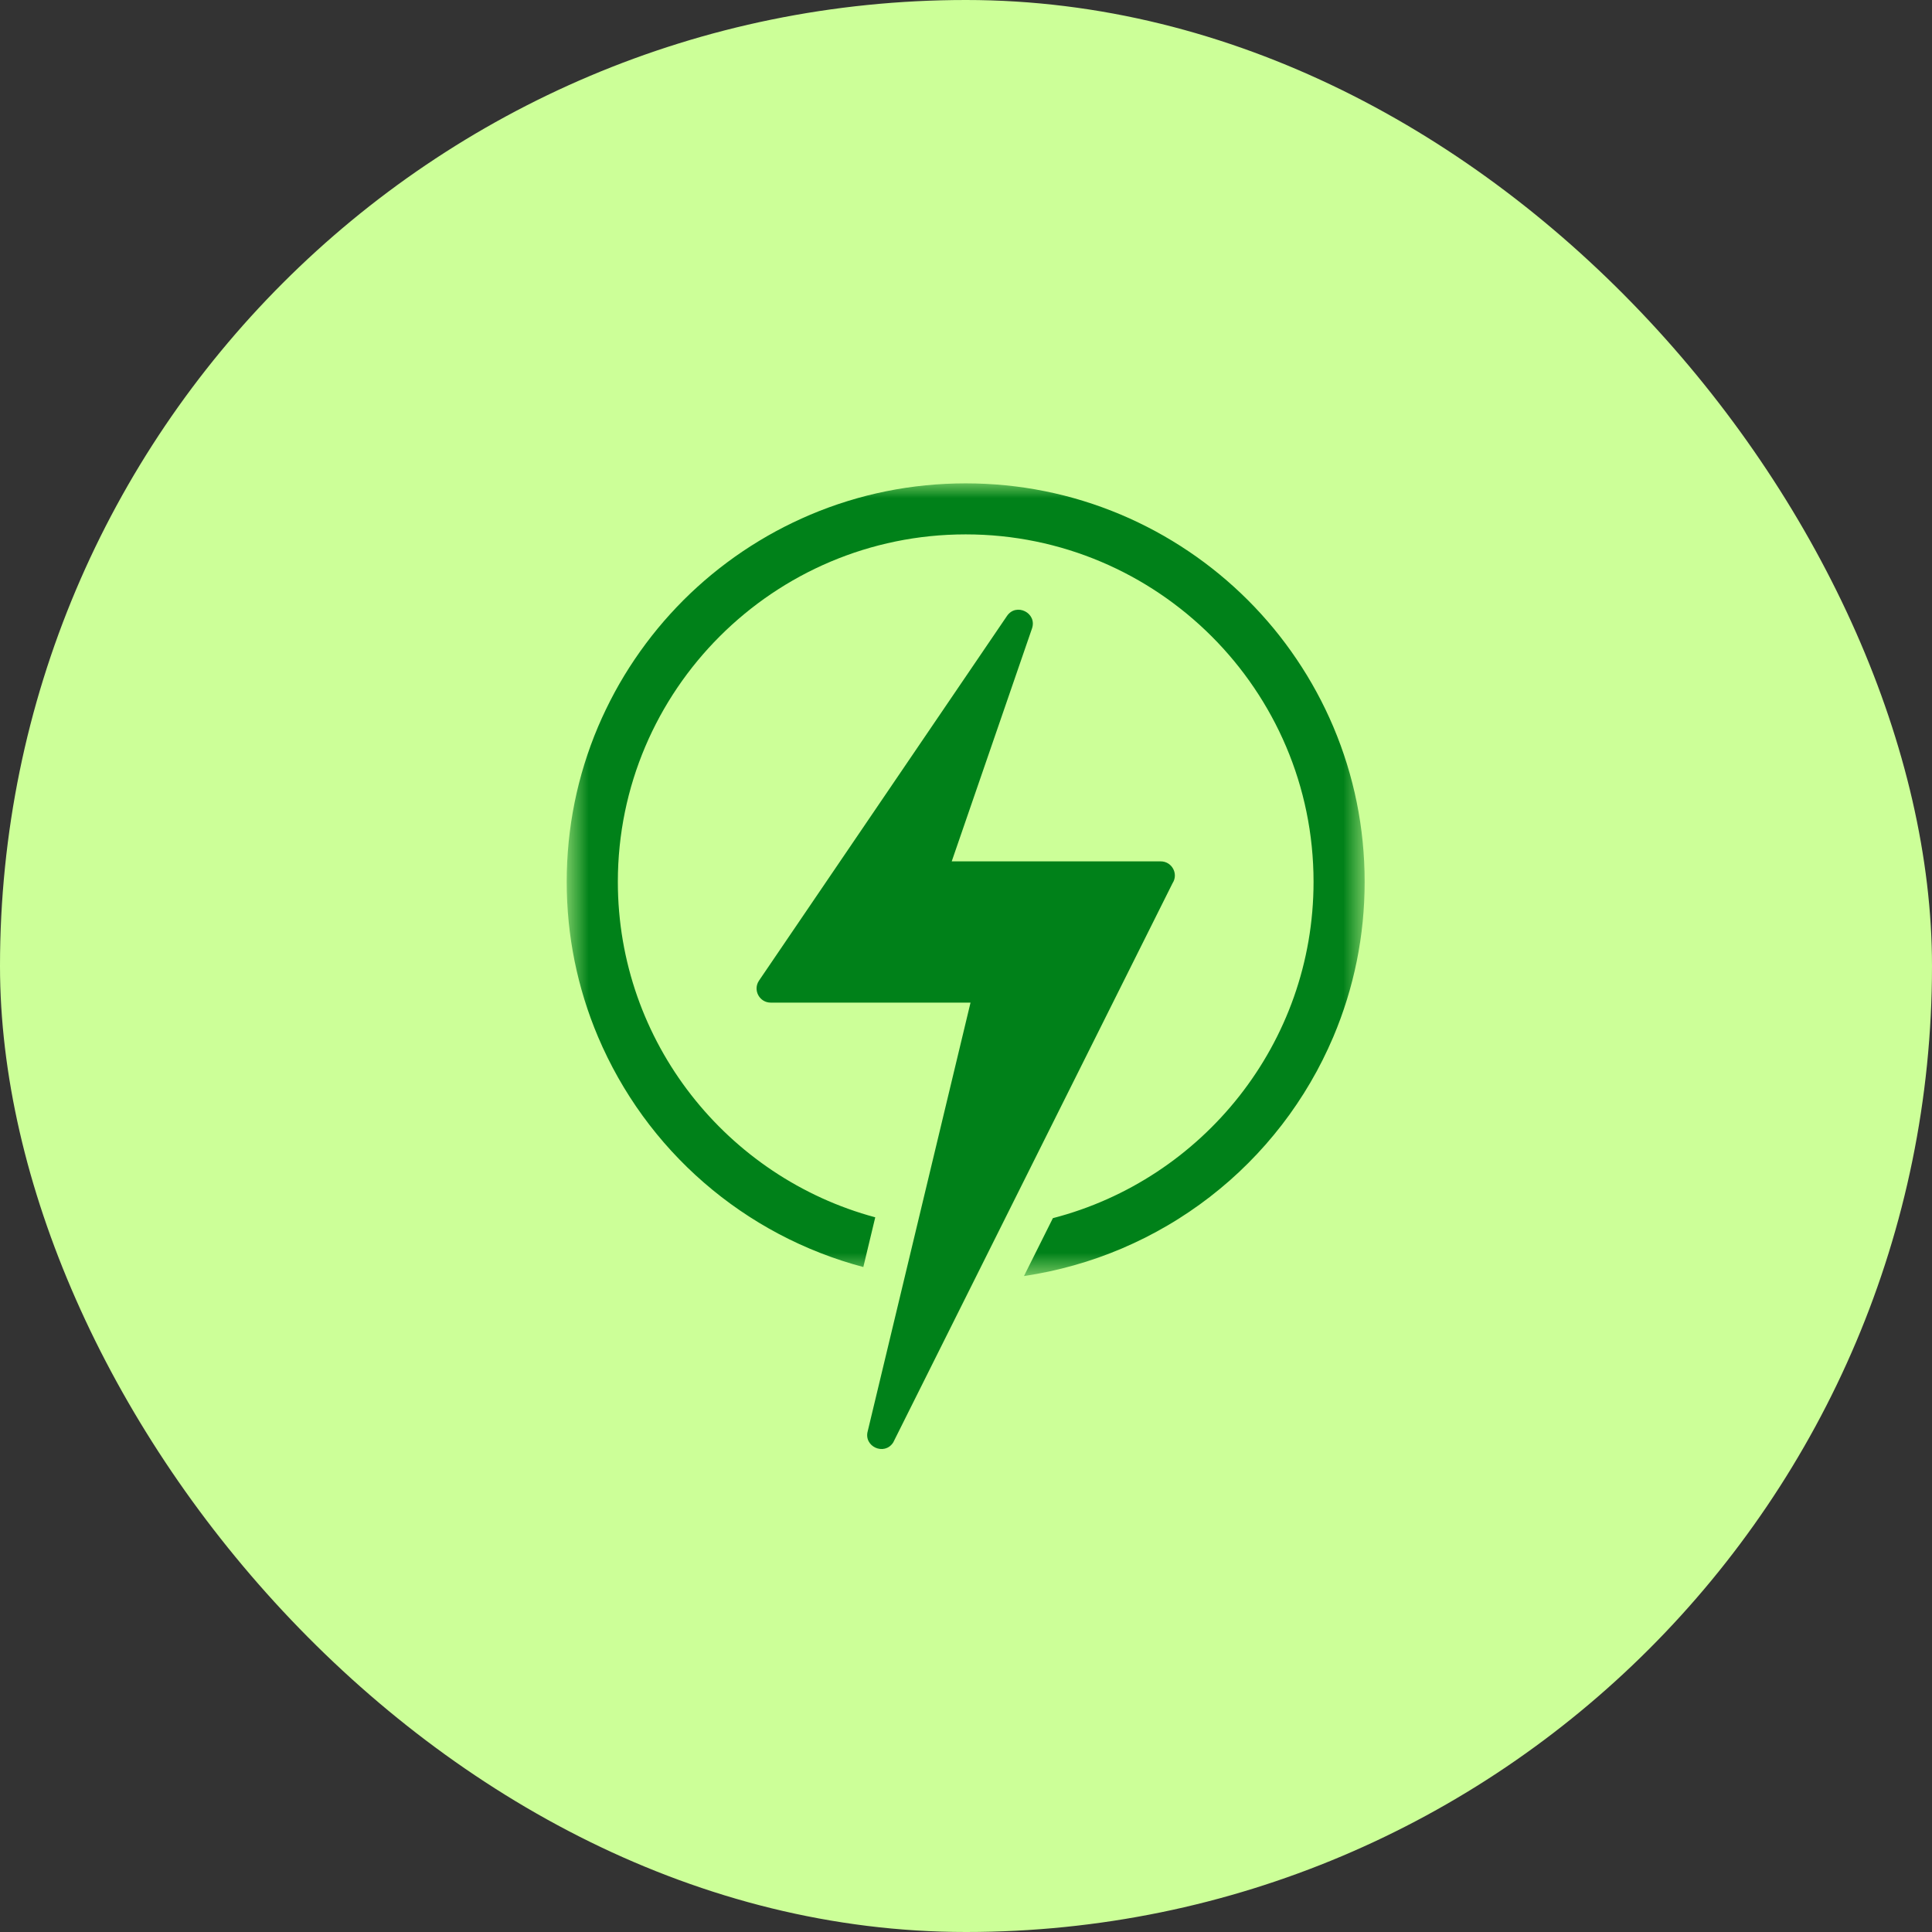 <svg xmlns="http://www.w3.org/2000/svg" width="64" height="64" viewBox="0 0 64 64" fill="none"><rect x="0" y="0" width="64" height="64" fill="#333333" stroke="none"/><rect width="64" height="64" rx="32" fill="#CCFF98"></rect><path d="M38.45 28.534H31.527L34.186 20.82C34.364 20.304 33.663 19.954 33.357 20.405L25.144 32.483C24.933 32.793 25.156 33.213 25.531 33.213H32.15L28.746 47.404C28.6 47.92 29.296 48.235 29.588 47.785L38.843 29.256C39.045 28.945 38.821 28.534 38.45 28.534Z" fill="#008119"></path><mask id="mask0_1830_4038" style="mask-type:luminance" maskUnits="userSpaceOnUse" x="18" y="16" width="28" height="27"><path d="M18.773 16H45.229V42.273H18.773V16Z" fill="white"></path></mask><g mask="url(#mask0_1830_4038)"><path d="M44.167 24.073C44.001 23.682 43.817 23.3 43.614 22.927C43.411 22.553 43.191 22.191 42.953 21.839C42.716 21.487 42.462 21.147 42.192 20.819C41.921 20.492 41.636 20.178 41.335 19.877C41.034 19.577 40.72 19.292 40.392 19.022C40.064 18.752 39.724 18.498 39.371 18.261C39.019 18.024 38.656 17.804 38.282 17.601C37.908 17.399 37.526 17.215 37.134 17.049C35.504 16.361 33.773 16.012 31.99 16.012C30.206 16.012 28.475 16.361 26.845 17.049C26.454 17.215 26.071 17.399 25.698 17.601C25.324 17.804 24.961 18.024 24.608 18.261C24.256 18.498 23.916 18.752 23.587 19.022C23.259 19.292 22.945 19.577 22.644 19.877C22.344 20.178 22.058 20.492 21.788 20.819C21.518 21.147 21.264 21.487 21.026 21.839C20.788 22.191 20.568 22.553 20.365 22.927C20.163 23.3 19.979 23.682 19.812 24.073C19.123 25.701 18.773 27.43 18.773 29.211C18.773 30.992 19.123 32.721 19.812 34.349C20.008 34.811 20.23 35.261 20.477 35.699C20.724 36.135 20.995 36.558 21.29 36.964C21.585 37.37 21.902 37.758 22.242 38.129C22.582 38.499 22.941 38.849 23.321 39.178C23.7 39.507 24.097 39.814 24.512 40.098C24.926 40.382 25.355 40.641 25.8 40.877C26.244 41.112 26.7 41.321 27.168 41.504C27.636 41.687 28.113 41.843 28.599 41.972L28.994 40.325C24.088 39.005 20.467 34.522 20.467 29.211C20.467 22.865 25.636 17.702 31.99 17.702C38.344 17.702 43.513 22.865 43.513 29.211C43.513 34.561 39.838 39.07 34.878 40.353L33.92 42.271C34.199 42.229 34.477 42.179 34.752 42.12C35.028 42.061 35.302 41.993 35.574 41.916C35.845 41.84 36.114 41.755 36.381 41.661C36.647 41.567 36.91 41.465 37.169 41.355C37.428 41.244 37.684 41.125 37.936 40.999C38.188 40.871 38.436 40.737 38.679 40.594C38.923 40.452 39.161 40.301 39.395 40.143C39.629 39.985 39.857 39.82 40.08 39.648C40.303 39.475 40.521 39.295 40.733 39.109C40.944 38.923 41.15 38.73 41.349 38.53C41.548 38.331 41.741 38.125 41.927 37.913C42.113 37.701 42.292 37.484 42.465 37.26C42.637 37.037 42.802 36.809 42.959 36.575C43.117 36.341 43.267 36.102 43.409 35.859C43.552 35.616 43.686 35.368 43.812 35.116C43.938 34.864 44.057 34.608 44.167 34.349C44.856 32.721 45.206 30.992 45.206 29.211C45.206 27.43 44.856 25.701 44.167 24.073Z" fill="#008119"></path></g></svg>